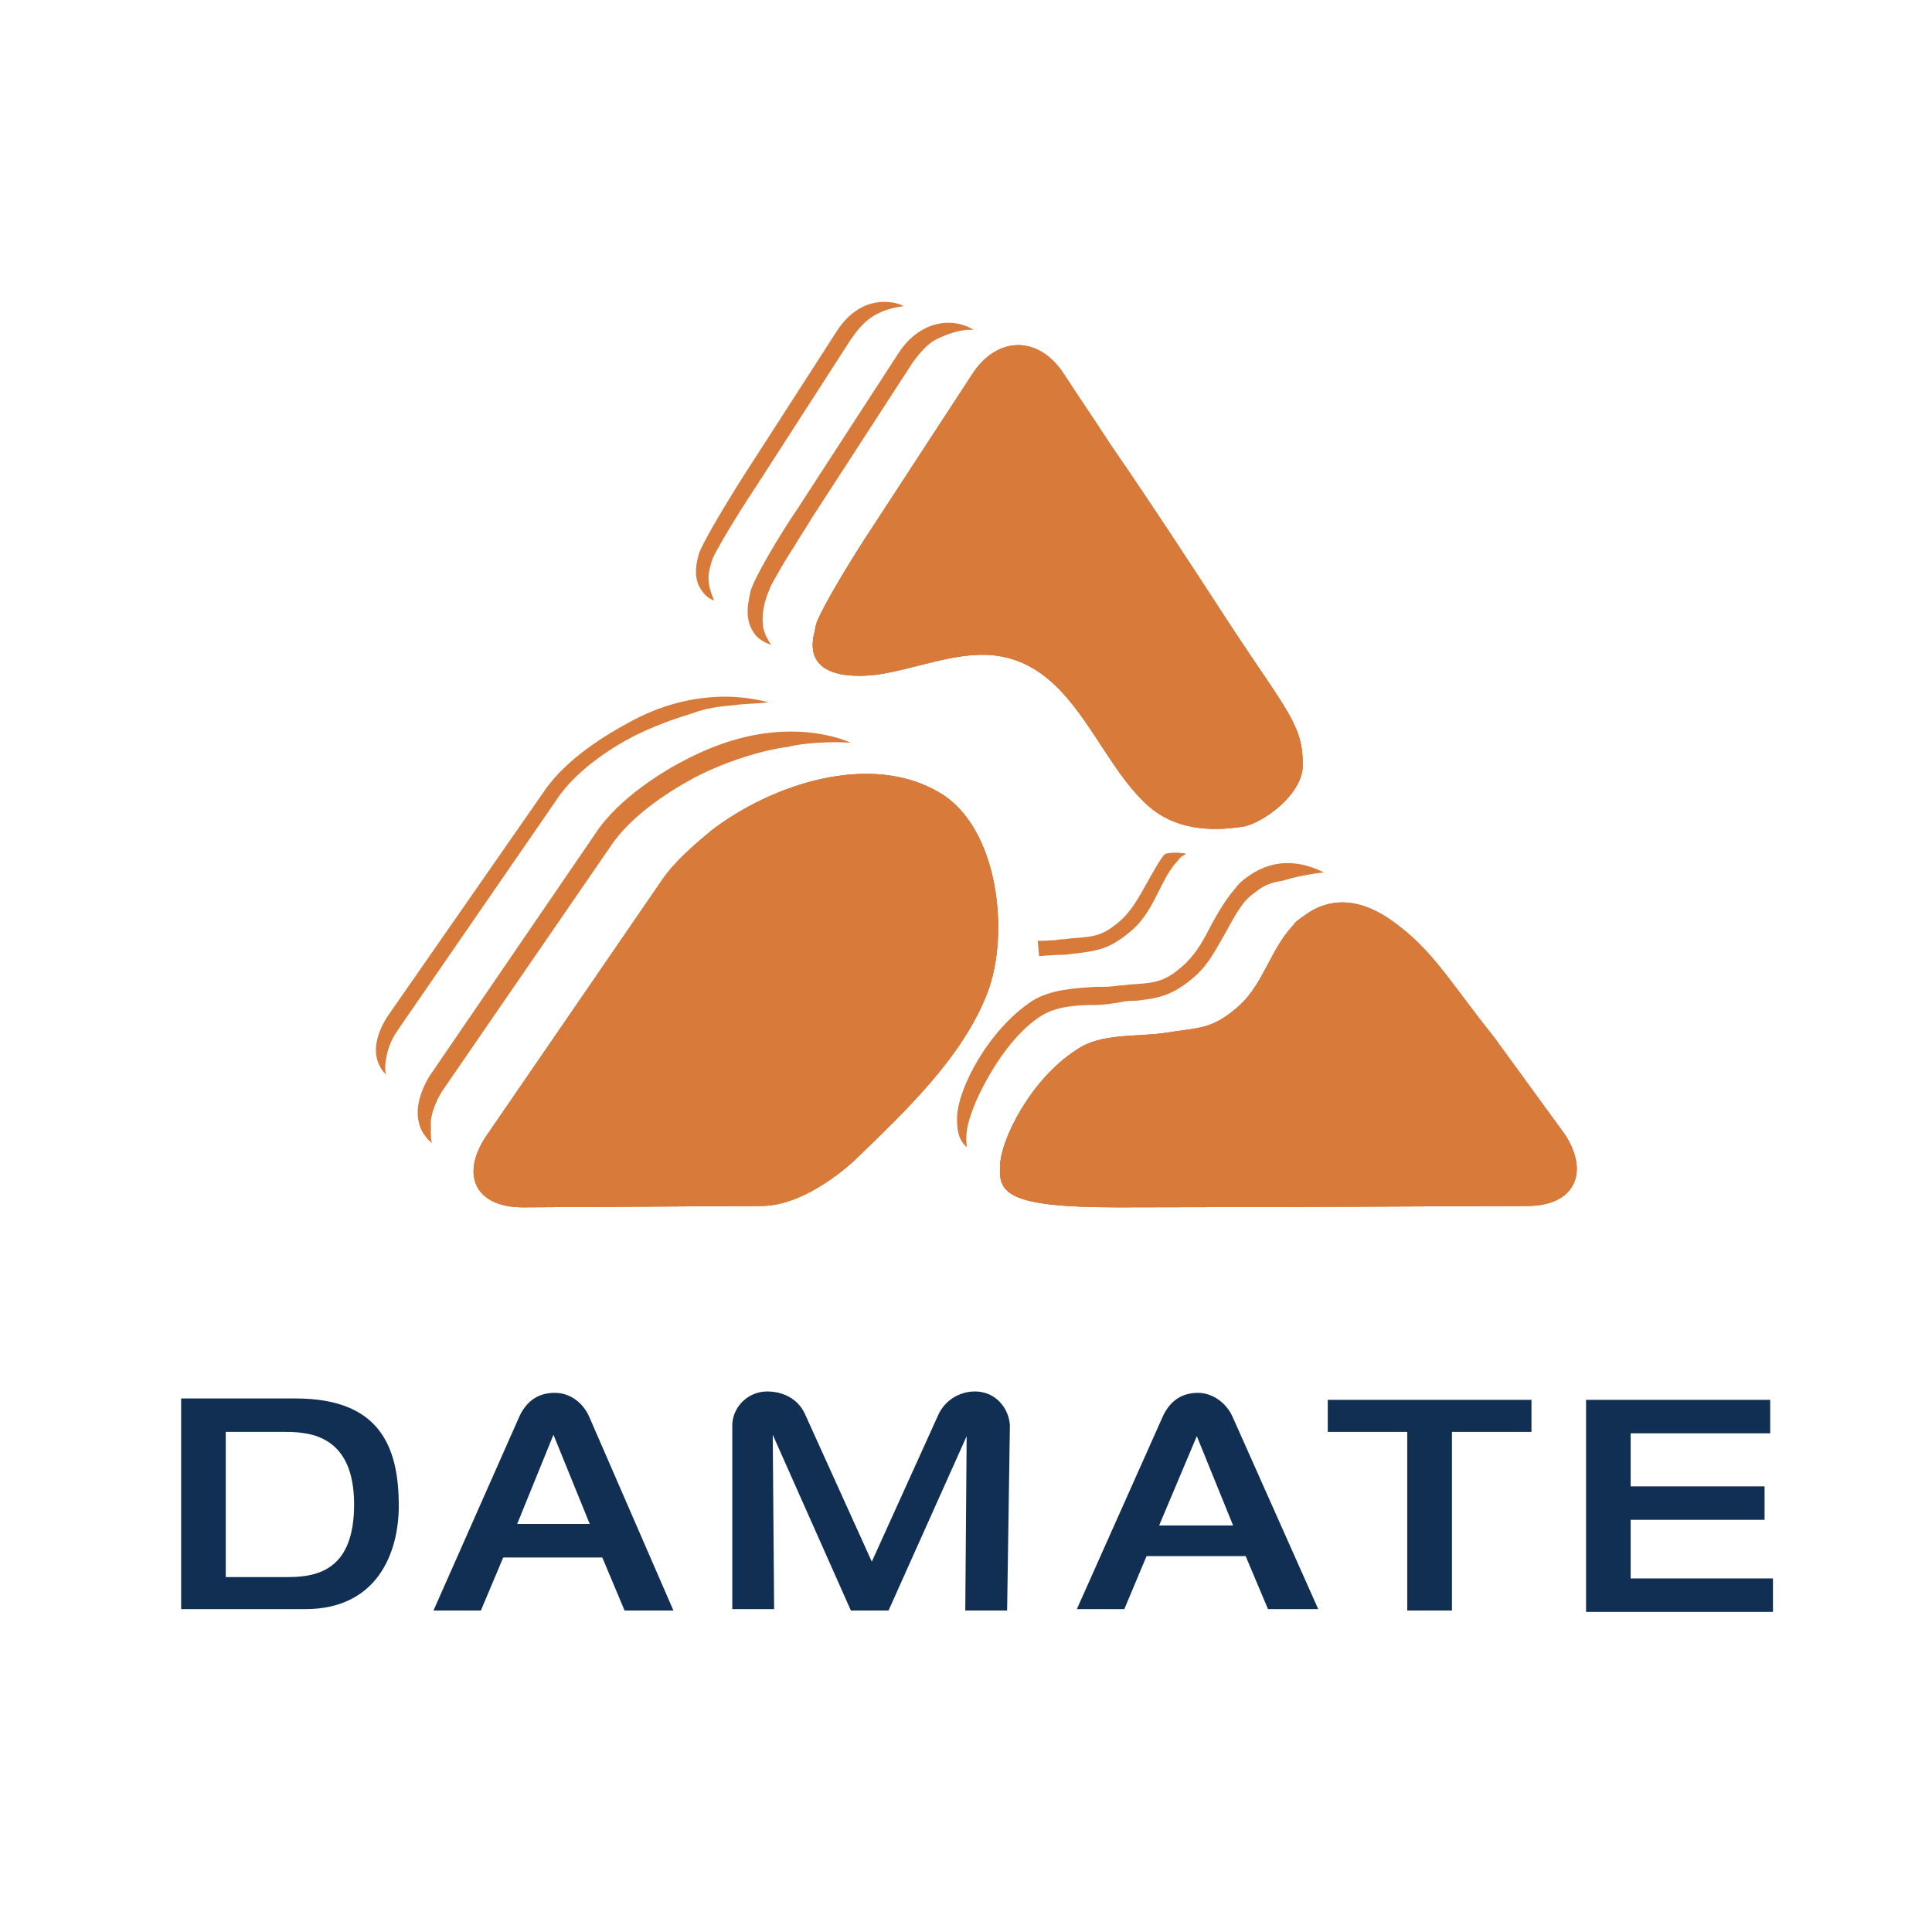 <?xml version="1.0" encoding="UTF-8"?> <svg xmlns="http://www.w3.org/2000/svg" width="32" height="32" viewBox="0 0 32 32" fill="none"><path d="M19.29 14.15C19.221 14.22 19.082 14.474 18.99 14.636C18.874 14.844 18.759 15.052 18.597 15.213C18.297 15.491 18.135 15.514 17.811 15.537C17.742 15.537 17.65 15.56 17.557 15.56C17.442 15.583 17.188 15.583 17.188 15.583L17.211 15.837C17.211 15.837 17.465 15.814 17.603 15.814C17.696 15.814 17.765 15.791 17.834 15.791C18.181 15.745 18.389 15.722 18.759 15.398C18.967 15.213 19.082 14.982 19.198 14.751C19.29 14.566 19.383 14.382 19.521 14.243C19.544 14.197 19.591 14.174 19.637 14.15C19.683 14.127 19.36 14.104 19.29 14.15Z" fill="#D87A3A"></path><path d="M17.238 16.831C17.492 16.669 17.816 16.646 18.139 16.646C18.278 16.646 18.416 16.623 18.555 16.6C18.648 16.577 18.74 16.577 18.809 16.577C19.179 16.531 19.41 16.508 19.803 16.161C20.034 15.953 20.15 15.699 20.288 15.468C20.404 15.26 20.496 15.075 20.635 14.913C20.681 14.867 20.727 14.821 20.797 14.775C20.935 14.659 21.074 14.613 21.236 14.59C21.467 14.52 21.698 14.474 21.929 14.451C21.467 14.22 21.028 14.243 20.635 14.543C20.566 14.59 20.496 14.659 20.45 14.728C20.288 14.913 20.173 15.121 20.057 15.329C19.942 15.56 19.826 15.768 19.641 15.953C19.318 16.253 19.156 16.277 18.809 16.3C18.717 16.3 18.648 16.323 18.532 16.323C18.416 16.346 18.278 16.346 18.139 16.346C17.77 16.369 17.4 16.392 17.099 16.577C16.36 17.062 15.852 18.056 15.852 18.518C15.852 18.657 15.852 18.842 15.99 18.98L16.013 19.003C15.99 18.772 16.013 18.634 16.129 18.333C16.244 18.033 16.66 17.201 17.238 16.831Z" fill="#D87A3A"></path><path d="M21.417 15.329C21.047 15.722 20.932 16.277 20.539 16.646C20.077 17.062 19.869 17.016 19.291 17.109C18.829 17.178 18.228 17.109 17.835 17.386C17.073 17.871 16.564 18.888 16.564 19.327C16.541 19.766 16.703 19.997 18.506 19.997C20.308 19.997 25.299 19.974 25.299 19.974C26.062 19.974 26.339 19.442 25.923 18.796L24.745 17.178C24.005 16.254 23.728 15.722 23.035 15.237C22.572 14.913 22.064 14.821 21.602 15.168C21.533 15.214 21.463 15.26 21.417 15.329Z" fill="#D87A3A"></path><path d="M16.356 16.439C16.726 15.468 16.541 13.712 15.57 13.134C14.415 12.441 12.774 12.995 11.78 13.758C11.503 13.989 11.18 14.266 10.972 14.567L8.037 18.842C7.621 19.489 7.898 19.997 8.661 19.997L12.612 19.974C13.375 19.974 14.161 19.212 14.161 19.212C14.969 18.426 15.94 17.525 16.356 16.439Z" fill="#D87A3A"></path><path d="M14.553 11.17C15.154 11.077 15.755 10.823 16.355 10.846C17.765 10.916 18.135 12.556 19.013 13.342C19.452 13.735 20.029 13.781 20.607 13.688C20.931 13.619 21.578 13.157 21.578 12.672C21.578 12.002 21.323 11.794 20.353 10.315C19.706 9.321 19.059 8.328 18.389 7.357C18.135 6.964 17.88 6.594 17.626 6.202C17.21 5.555 16.517 5.555 16.101 6.202L14.322 8.928C13.906 9.575 13.536 10.222 13.513 10.361L13.49 10.476C13.305 11.193 14.044 11.239 14.553 11.17Z" fill="#D87A3A"></path><path d="M21.417 15.329C21.047 15.722 20.932 16.277 20.539 16.646C20.077 17.062 19.869 17.016 19.291 17.109C18.829 17.178 18.228 17.109 17.835 17.386C17.073 17.871 16.564 18.888 16.564 19.327C16.541 19.766 16.703 19.997 18.506 19.997C20.308 19.997 25.299 19.974 25.299 19.974C26.062 19.974 26.339 19.442 25.923 18.796L24.745 17.178C24.005 16.254 23.728 15.722 23.035 15.237C22.572 14.913 22.064 14.821 21.602 15.168C21.533 15.214 21.463 15.26 21.417 15.329Z" fill="#D87A3A"></path><path d="M16.356 16.439C16.726 15.468 16.541 13.712 15.57 13.134C14.415 12.441 12.774 12.995 11.78 13.758C11.503 13.989 11.18 14.266 10.972 14.567L8.037 18.842C7.621 19.489 7.898 19.997 8.661 19.997L12.612 19.974C13.375 19.974 14.161 19.212 14.161 19.212C14.969 18.426 15.94 17.525 16.356 16.439Z" fill="#D87A3A"></path><path d="M14.553 11.17C15.154 11.077 15.755 10.823 16.355 10.846C17.765 10.916 18.135 12.556 19.013 13.342C19.452 13.735 20.029 13.781 20.607 13.688C20.931 13.619 21.578 13.157 21.578 12.672C21.578 12.002 21.323 11.794 20.353 10.315C19.706 9.321 19.059 8.328 18.389 7.357C18.135 6.964 17.88 6.594 17.626 6.202C17.21 5.555 16.517 5.555 16.101 6.202L14.322 8.928C13.906 9.575 13.536 10.222 13.513 10.361L13.49 10.476C13.305 11.193 14.044 11.239 14.553 11.17Z" fill="#D87A3A"></path><path d="M21.417 15.329C21.047 15.722 20.932 16.277 20.539 16.646C20.077 17.062 19.869 17.016 19.291 17.109C18.829 17.178 18.228 17.109 17.835 17.386C17.073 17.871 16.564 18.888 16.564 19.327C16.541 19.766 16.703 19.997 18.506 19.997C20.308 19.997 25.299 19.974 25.299 19.974C26.062 19.974 26.339 19.442 25.923 18.796L24.745 17.178C24.005 16.254 23.728 15.722 23.035 15.237C22.572 14.913 22.064 14.821 21.602 15.168C21.533 15.214 21.463 15.26 21.417 15.329Z" fill="#D87A3A"></path><path d="M11.459 11.817C11.713 11.724 11.921 11.701 12.175 11.678C12.337 11.655 12.545 11.655 12.73 11.632C12.545 11.585 12.291 11.539 12.014 11.539C11.482 11.539 10.927 11.678 10.396 11.978C10.095 12.14 9.379 12.556 9.009 13.111L6.421 16.831C6.213 17.154 6.167 17.455 6.306 17.686C6.329 17.732 6.352 17.755 6.398 17.802C6.375 17.778 6.375 17.617 6.398 17.524C6.444 17.247 6.56 17.108 6.652 16.97L9.217 13.249C9.564 12.718 10.234 12.325 10.511 12.186C10.835 12.025 11.159 11.909 11.459 11.817Z" fill="#D87A3A"></path><path d="M14.091 12.302C13.883 12.21 13.537 12.117 13.098 12.117C12.52 12.117 11.942 12.279 11.365 12.579C11.041 12.741 10.255 13.203 9.863 13.804L7.113 17.825C6.905 18.171 6.859 18.495 6.997 18.749C7.043 18.819 7.09 18.888 7.159 18.934C7.136 18.911 7.136 18.772 7.136 18.749C7.136 18.68 7.136 18.61 7.136 18.564C7.159 18.379 7.251 18.171 7.367 18.01L10.117 14.012C10.486 13.457 11.203 13.041 11.503 12.88C12.035 12.602 12.659 12.418 13.052 12.371C13.306 12.302 13.791 12.279 14.091 12.302Z" fill="#D87A3A"></path><path d="M16.356 16.439C16.726 15.468 16.541 13.712 15.57 13.134C14.415 12.441 12.774 12.995 11.78 13.758C11.503 13.989 11.18 14.266 10.972 14.567L8.037 18.842C7.621 19.489 7.898 19.997 8.661 19.997L12.612 19.974C13.375 19.974 14.161 19.212 14.161 19.212C14.969 18.426 15.94 17.525 16.356 16.439Z" fill="#D87A3A"></path><path d="M11.804 9.252C11.827 9.183 12.127 8.651 12.543 8.027L14.091 5.624C14.3 5.324 14.484 5.139 14.97 5.069C14.877 5.023 14.762 5 14.646 5C14.346 5 14.068 5.162 13.86 5.485L12.312 7.888C11.989 8.397 11.619 9.021 11.573 9.183L11.55 9.275C11.503 9.483 11.527 9.668 11.642 9.806C11.688 9.876 11.758 9.922 11.827 9.945C11.781 9.83 11.735 9.714 11.735 9.575C11.735 9.483 11.758 9.39 11.804 9.252Z" fill="#D87A3A"></path><path d="M15.71 5.346C15.386 5.346 15.086 5.531 14.878 5.855L13.214 8.42C12.914 8.859 12.475 9.598 12.428 9.806L12.405 9.922C12.359 10.153 12.382 10.338 12.498 10.499C12.567 10.592 12.659 10.638 12.775 10.684C12.752 10.661 12.706 10.569 12.682 10.523C12.659 10.453 12.636 10.407 12.636 10.338C12.613 10.107 12.682 9.899 12.775 9.691C12.89 9.483 13.006 9.275 13.145 9.067C13.237 8.905 13.353 8.743 13.445 8.582L15.109 6.017C15.224 5.855 15.363 5.693 15.502 5.624C15.64 5.554 15.871 5.462 16.056 5.462C16.079 5.462 16.102 5.462 16.125 5.462C16.01 5.393 15.871 5.346 15.71 5.346Z" fill="#D87A3A"></path><path d="M14.553 11.17C15.154 11.077 15.755 10.823 16.355 10.846C17.765 10.916 18.135 12.556 19.013 13.342C19.452 13.735 20.029 13.781 20.607 13.688C20.931 13.619 21.578 13.157 21.578 12.672C21.578 12.002 21.323 11.794 20.353 10.315C19.706 9.321 19.059 8.328 18.389 7.357C18.135 6.964 17.88 6.594 17.626 6.202C17.21 5.555 16.517 5.555 16.101 6.202L14.322 8.928C13.906 9.575 13.536 10.222 13.513 10.361L13.49 10.476C13.305 11.193 14.044 11.239 14.553 11.17Z" fill="#D87A3A"></path><path d="M3.739 26.121H4.779C5.311 26.121 5.865 25.959 5.865 24.919C5.865 23.787 5.149 23.717 4.733 23.717H3.739V26.121ZM3 23.163C3.624 23.163 4.271 23.163 4.895 23.163C6.281 23.163 6.605 23.948 6.605 24.942C6.605 25.705 6.258 26.652 5.057 26.652H3C3 25.497 3 24.318 3 23.163Z" fill="#112F53"></path><path d="M23.309 23.717H21.992V23.186H25.366V23.717H24.049V26.675H23.309V23.717Z" fill="#112F53"></path><path d="M26.27 23.186H29.32V23.74H27.009V24.619H29.227V25.173H27.009V26.144H29.366V26.698H26.27V23.186Z" fill="#112F53"></path><path d="M8.566 25.242L9.167 23.764L9.768 25.242H8.566ZM9.768 23.486C9.652 23.209 9.421 23.07 9.19 23.07C8.959 23.07 8.751 23.163 8.612 23.44L7.18 26.675H7.965L8.335 25.797H9.976L10.345 26.675H11.154L9.768 23.486Z" fill="#112F53"></path><path d="M19.199 25.266L19.823 23.787L20.424 25.266H19.199ZM20.424 23.486C20.308 23.209 20.054 23.07 19.846 23.07C19.615 23.07 19.407 23.163 19.269 23.44L17.836 26.652H18.622L18.991 25.774H20.632L21.002 26.652H21.834L20.424 23.486Z" fill="#112F53"></path><path d="M16.727 23.602C16.704 23.301 16.473 23.047 16.15 23.047C15.896 23.047 15.664 23.186 15.549 23.417L14.44 25.866L13.331 23.417C13.215 23.163 12.961 23.047 12.707 23.047C12.406 23.047 12.152 23.278 12.129 23.579V26.652H12.822L12.799 23.764L14.093 26.675H14.717L16.011 23.787L15.988 26.675H16.681L16.727 23.602Z" fill="#112F53"></path></svg> 